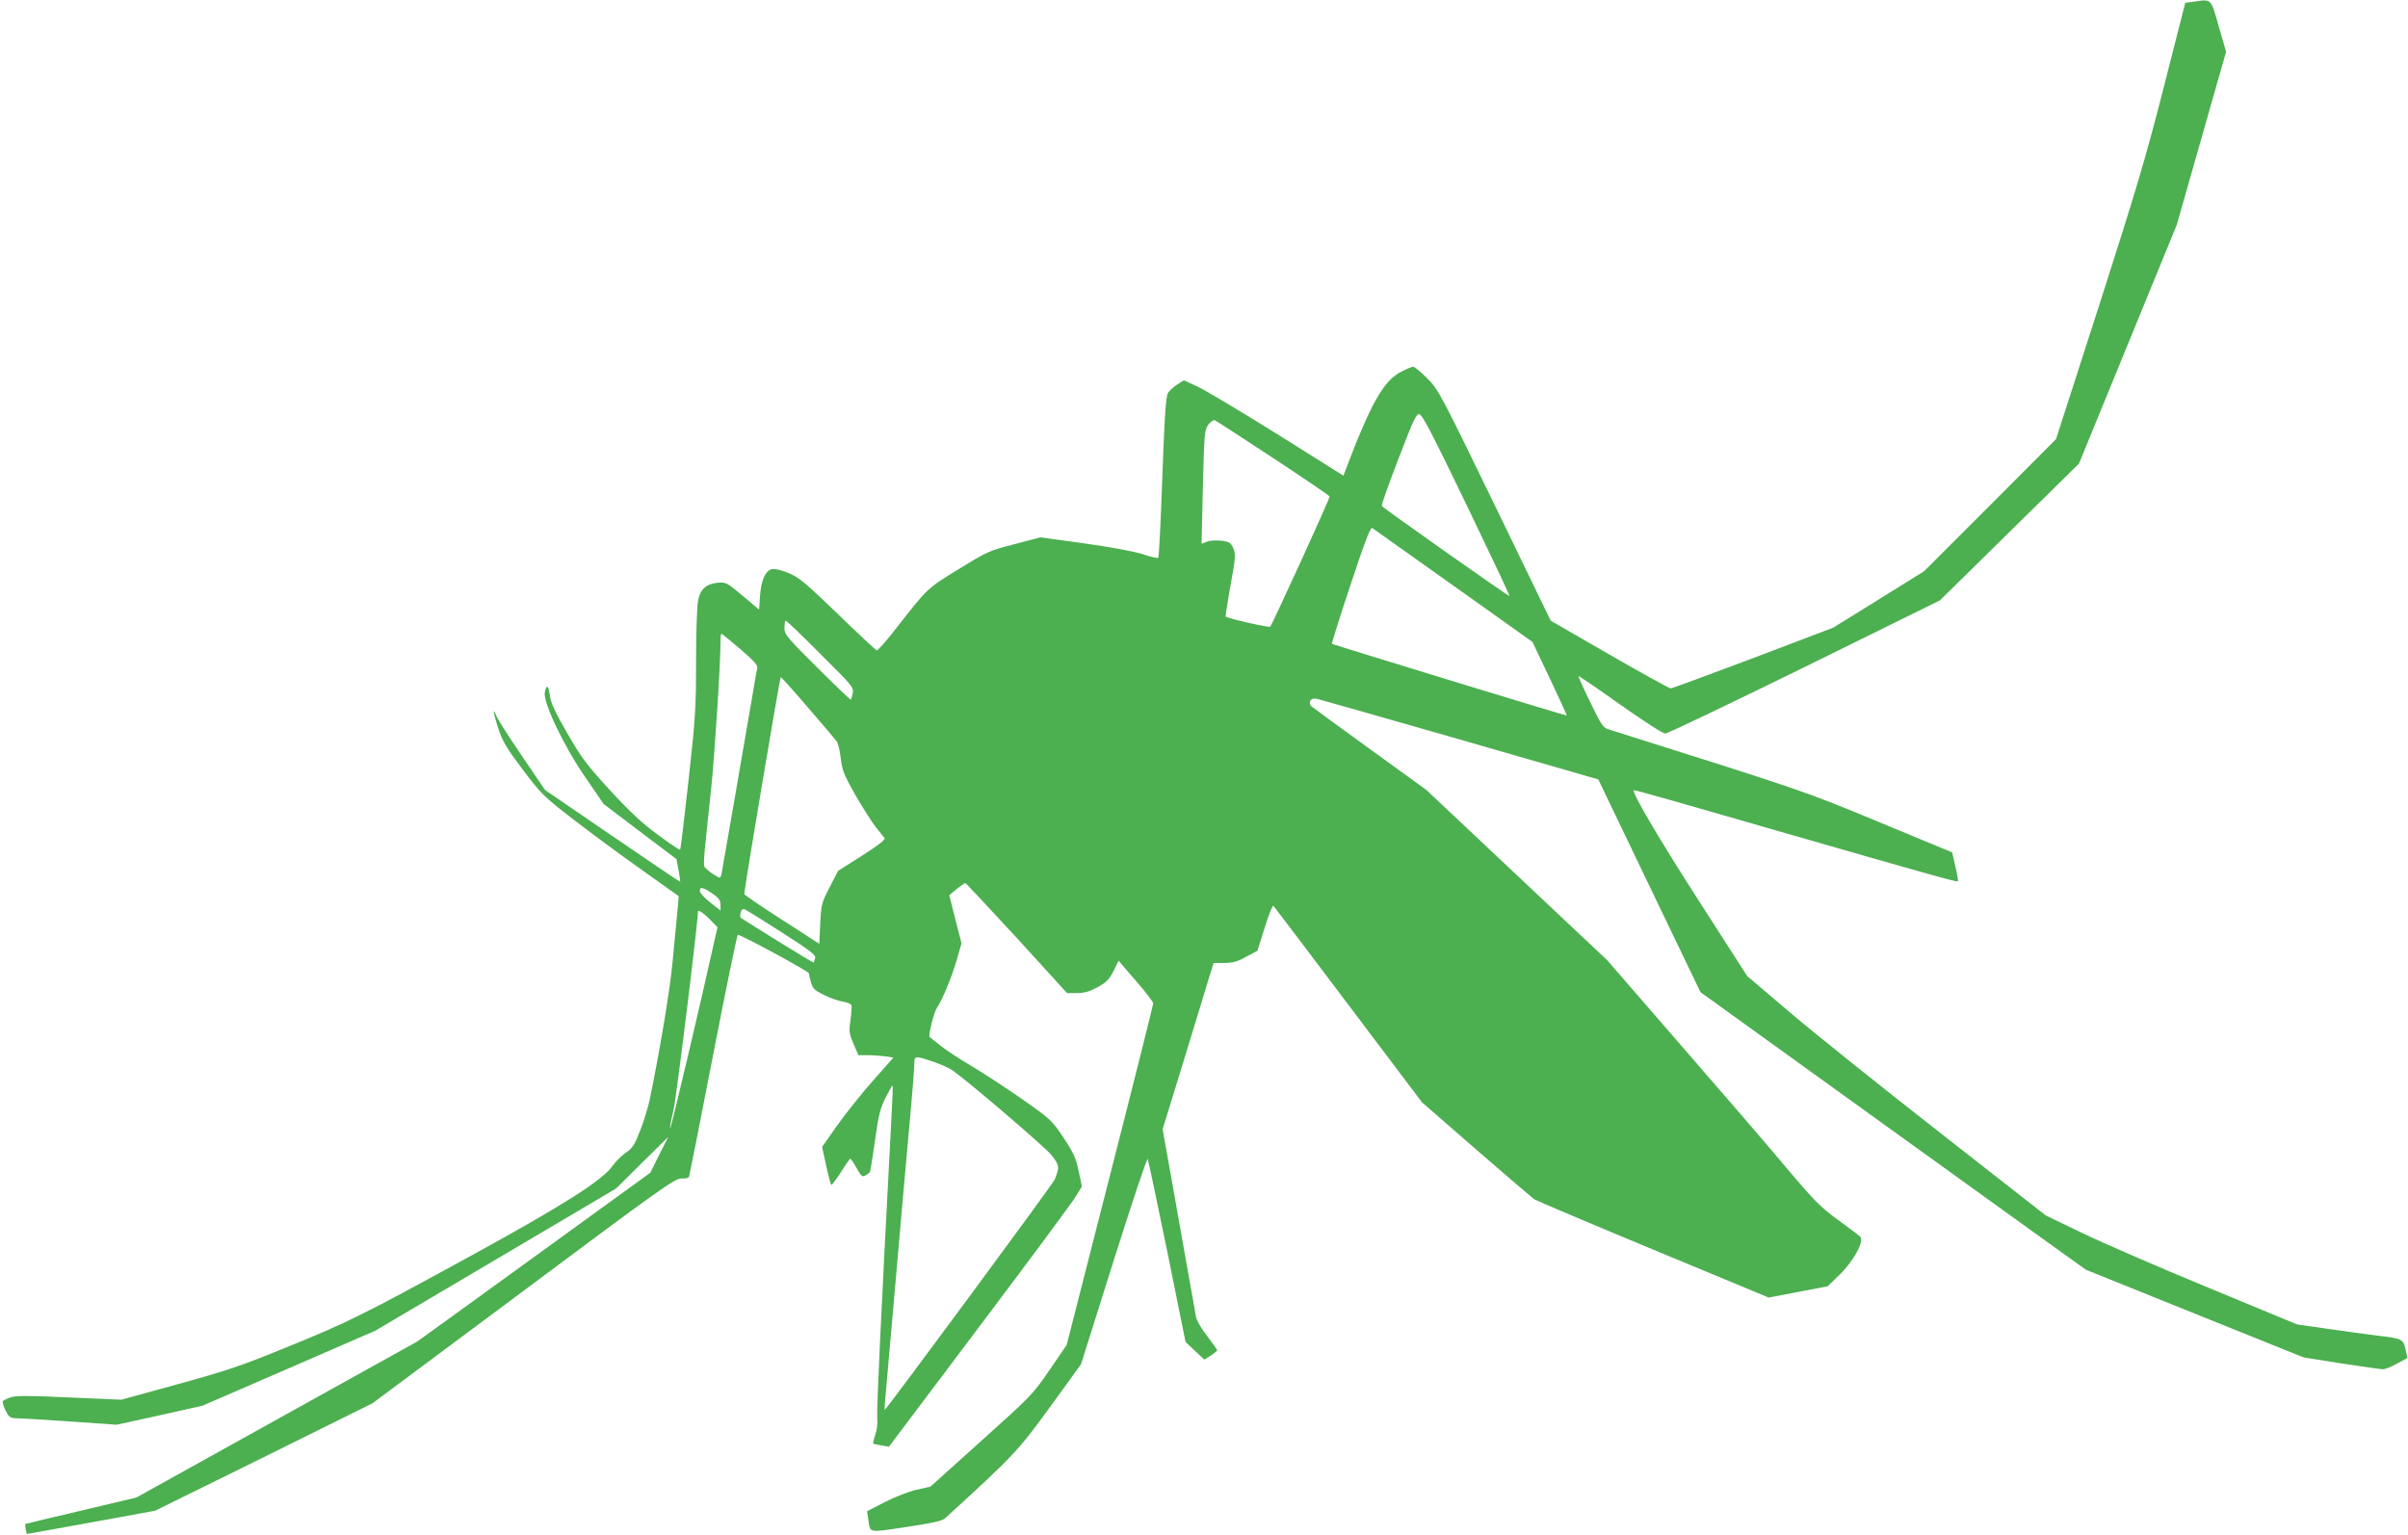 <?xml version="1.0" standalone="no"?>
<!DOCTYPE svg PUBLIC "-//W3C//DTD SVG 20010904//EN"
 "http://www.w3.org/TR/2001/REC-SVG-20010904/DTD/svg10.dtd">
<svg version="1.0" xmlns="http://www.w3.org/2000/svg"
 width="1280pt" height="816pt" viewBox="0 0 1280 816"
 preserveAspectRatio="xMidYMid meet">
<g transform="translate(0,816) scale(0.1,-0.1)"
fill="#4caf50" stroke="none">
<path d="M11661 8151 l-45 -6 -112 -440 c-96 -377 -145 -543 -343 -1160 l-232
-720 -350 -351 -351 -351 -241 -150 -242 -150 -426 -162 c-234 -88 -431 -161
-438 -161 -8 0 -154 81 -326 180 l-312 180 -297 613 c-289 595 -299 614 -359
675 -34 34 -67 62 -75 62 -7 0 -34 -11 -61 -25 -96 -48 -162 -164 -300 -528
l-10 -26 -352 221 c-194 121 -385 235 -424 253 l-72 33 -41 -26 c-22 -15 -43
-36 -46 -47 -11 -38 -17 -150 -30 -508 -7 -197 -16 -360 -19 -363 -3 -3 -41 5
-84 20 -48 15 -167 37 -310 57 l-232 32 -138 -36 c-133 -34 -144 -39 -297
-133 -171 -105 -163 -98 -339 -323 -48 -62 -92 -111 -97 -109 -5 2 -99 89
-208 195 -174 168 -207 195 -262 217 -39 16 -72 23 -87 20 -35 -9 -57 -59 -63
-142 l-5 -73 -87 73 c-83 70 -89 73 -130 70 -64 -6 -94 -33 -107 -93 -6 -29
-11 -165 -11 -322 0 -250 -3 -301 -40 -636 -22 -201 -42 -367 -45 -369 -2 -3
-55 33 -117 79 -85 62 -148 121 -256 238 -127 139 -152 173 -228 305 -64 111
-87 161 -91 197 -7 56 -18 63 -27 18 -10 -53 100 -285 217 -454 l96 -140 194
-147 193 -146 11 -59 c6 -32 10 -59 8 -61 -1 -1 -163 108 -360 243 l-358 245
-122 180 c-68 99 -128 194 -135 210 -24 58 -19 23 8 -61 24 -72 43 -104 130
-220 99 -131 110 -142 270 -266 92 -71 255 -191 362 -267 107 -76 196 -139
197 -140 1 -1 -2 -42 -7 -91 -5 -50 -16 -166 -25 -260 -13 -144 -66 -462 -121
-730 -8 -38 -30 -112 -50 -163 -31 -80 -41 -96 -78 -121 -23 -16 -55 -48 -70
-70 -53 -76 -262 -209 -746 -474 -581 -318 -656 -356 -991 -492 -239 -98 -318
-124 -576 -195 l-298 -82 -276 12 c-216 10 -283 10 -312 1 -20 -7 -39 -16 -42
-21 -3 -5 4 -27 15 -50 19 -37 24 -40 63 -41 23 0 151 -8 284 -17 l243 -17
228 50 228 51 459 199 460 200 640 378 640 378 138 137 139 137 -48 -95 -47
-95 -619 -449 -619 -448 -747 -415 -747 -415 -295 -70 c-162 -38 -295 -70
-296 -71 -1 -1 0 -14 3 -28 l5 -25 151 27 c84 15 238 43 342 62 l190 35 578
285 577 286 803 598 c738 551 805 598 839 597 20 -1 39 3 41 10 2 6 60 298
128 649 68 350 127 637 131 637 18 0 378 -195 378 -205 0 -5 5 -27 11 -48 8
-32 19 -42 67 -66 31 -16 76 -32 100 -36 24 -4 45 -12 48 -19 2 -6 0 -42 -5
-79 -9 -62 -7 -72 16 -127 l26 -60 47 0 c26 0 68 -3 93 -6 l46 -7 -107 -121
c-59 -66 -144 -173 -190 -237 l-82 -117 22 -101 c12 -56 24 -101 28 -101 3 0
26 31 51 69 24 39 46 70 49 70 3 1 18 -22 33 -49 24 -43 31 -49 47 -40 10 6
21 14 24 18 2 4 15 80 27 167 19 136 27 170 56 229 19 37 36 66 38 65 2 -2 -3
-119 -11 -259 -49 -926 -75 -1471 -71 -1509 3 -26 -1 -62 -10 -88 -8 -24 -13
-46 -11 -48 2 -2 22 -7 44 -10 l39 -7 481 639 c264 351 495 662 512 691 l33
54 -17 80 c-14 69 -25 95 -80 178 -64 95 -68 99 -222 207 -86 60 -208 140
-271 177 -63 37 -137 86 -165 109 -28 22 -52 42 -54 43 -9 6 22 132 38 155 28
40 80 166 107 259 l24 85 -33 128 -32 127 39 33 c22 17 42 32 46 32 3 0 127
-132 274 -292 l267 -293 52 0 c40 0 67 8 110 31 47 26 61 40 85 86 l27 55 92
-107 c51 -58 92 -112 92 -120 0 -7 -103 -419 -230 -915 l-230 -901 -91 -133
c-89 -130 -97 -138 -362 -376 l-271 -244 -75 -17 c-43 -10 -117 -39 -169 -66
l-93 -48 6 -40 c12 -78 -6 -75 201 -44 144 22 191 32 208 47 365 333 389 359
558 592 l164 226 174 552 c96 304 177 547 181 540 3 -7 50 -229 104 -493 l97
-480 50 -47 50 -47 34 22 c19 12 34 25 34 28 0 3 -24 37 -53 75 -32 41 -56 83
-60 104 -3 19 -24 139 -47 265 -22 127 -61 343 -85 480 l-45 251 109 354 c60
195 120 394 135 443 l27 87 57 0 c45 1 70 7 116 33 l60 32 39 124 c21 68 42
120 46 115 5 -5 184 -242 399 -527 l391 -518 288 -251 c158 -137 297 -256 308
-264 11 -7 296 -128 633 -268 l614 -255 156 30 157 30 64 62 c74 72 133 180
109 202 -7 7 -60 47 -118 89 -93 68 -125 100 -280 284 -96 115 -349 408 -561
652 l-386 445 -480 452 -481 453 -298 216 c-165 119 -305 222 -312 228 -22 21
-4 49 27 41 14 -3 357 -101 762 -217 l735 -212 271 -565 272 -566 788 -568
c433 -312 894 -644 1024 -738 l237 -170 578 -233 579 -233 201 -32 c111 -17
210 -31 221 -31 11 0 44 13 75 30 l55 30 -10 46 c-13 55 -17 57 -152 73 -55 7
-173 23 -262 36 l-162 23 -473 196 c-260 107 -561 238 -669 290 l-195 94 -557
436 c-306 239 -664 526 -794 636 l-236 201 -255 397 c-217 338 -358 578 -347
590 3 3 125 -31 755 -213 785 -226 962 -276 967 -271 3 2 -3 38 -13 79 l-17
75 -386 160 c-397 165 -397 165 -1440 494 -30 9 -39 23 -98 145 -36 73 -64
136 -62 138 2 2 102 -66 221 -151 131 -92 227 -154 240 -154 13 0 346 160 742
354 l718 354 370 364 369 363 260 635 260 635 131 460 131 460 -39 135 c-43
151 -37 145 -133 131z m-3865 -2676 c127 -264 230 -482 228 -484 -3 -4 -671
467 -679 479 -3 4 37 117 88 249 80 209 95 241 112 239 15 -2 70 -108 251
-483z m-1029 250 c164 -108 299 -200 301 -204 3 -8 -304 -679 -316 -693 -6 -6
-228 44 -237 54 -1 1 10 76 26 165 27 148 28 165 15 197 -13 30 -19 35 -63 41
-28 3 -60 2 -77 -5 l-29 -11 7 302 c7 286 9 304 29 331 12 16 27 26 34 24 7
-3 146 -93 310 -201z m959 -679 l420 -299 92 -194 c51 -108 92 -196 90 -197
-3 -3 -1240 376 -1248 381 -2 2 42 143 99 314 75 227 106 307 115 302 7 -5
201 -143 432 -307z m-3365 -363 c168 -167 178 -178 172 -207 -3 -17 -8 -33
-10 -36 -2 -2 -82 74 -178 170 -165 164 -175 177 -175 212 0 21 3 38 7 38 4 0
87 -79 184 -177z m-426 26 c76 -65 94 -86 90 -103 -3 -11 -14 -73 -24 -136
-63 -368 -162 -938 -166 -958 -6 -23 -6 -23 -36 -5 -17 10 -37 26 -46 35 -17
19 -19 -11 27 423 18 167 50 665 50 783 0 23 2 42 5 42 4 0 48 -37 100 -81z
m360 -311 c77 -89 146 -170 153 -180 7 -10 17 -50 21 -90 8 -65 17 -87 79
-197 39 -67 88 -144 108 -170 21 -25 41 -51 46 -57 6 -8 -33 -38 -119 -93
l-128 -81 -45 -87 c-43 -84 -45 -93 -50 -194 l-5 -107 -200 129 c-110 71 -200
132 -199 136 17 127 190 1153 194 1153 3 0 69 -73 145 -162z m-509 -988 c36
-25 44 -37 44 -61 l0 -30 -55 43 c-30 23 -55 51 -55 60 0 25 15 22 66 -12z
m371 -208 c154 -99 181 -120 176 -137 -3 -11 -7 -21 -8 -23 -2 -3 -338 205
-387 238 -4 3 -5 16 -1 28 4 16 11 21 22 17 8 -3 98 -59 198 -123z m-378 64
l35 -36 -21 -92 c-57 -261 -228 -987 -231 -979 -2 5 6 49 18 98 15 64 129 989
130 1056 0 13 33 -9 69 -47z m1182 -751 c41 -14 88 -35 104 -47 102 -74 490
-407 524 -449 43 -54 44 -66 17 -131 -11 -26 -899 -1228 -903 -1224 -2 2 1 50
7 107 5 57 28 313 50 569 22 256 54 613 70 793 17 180 30 346 30 368 0 47 2
47 101 14z"/>
</g>
</svg>
